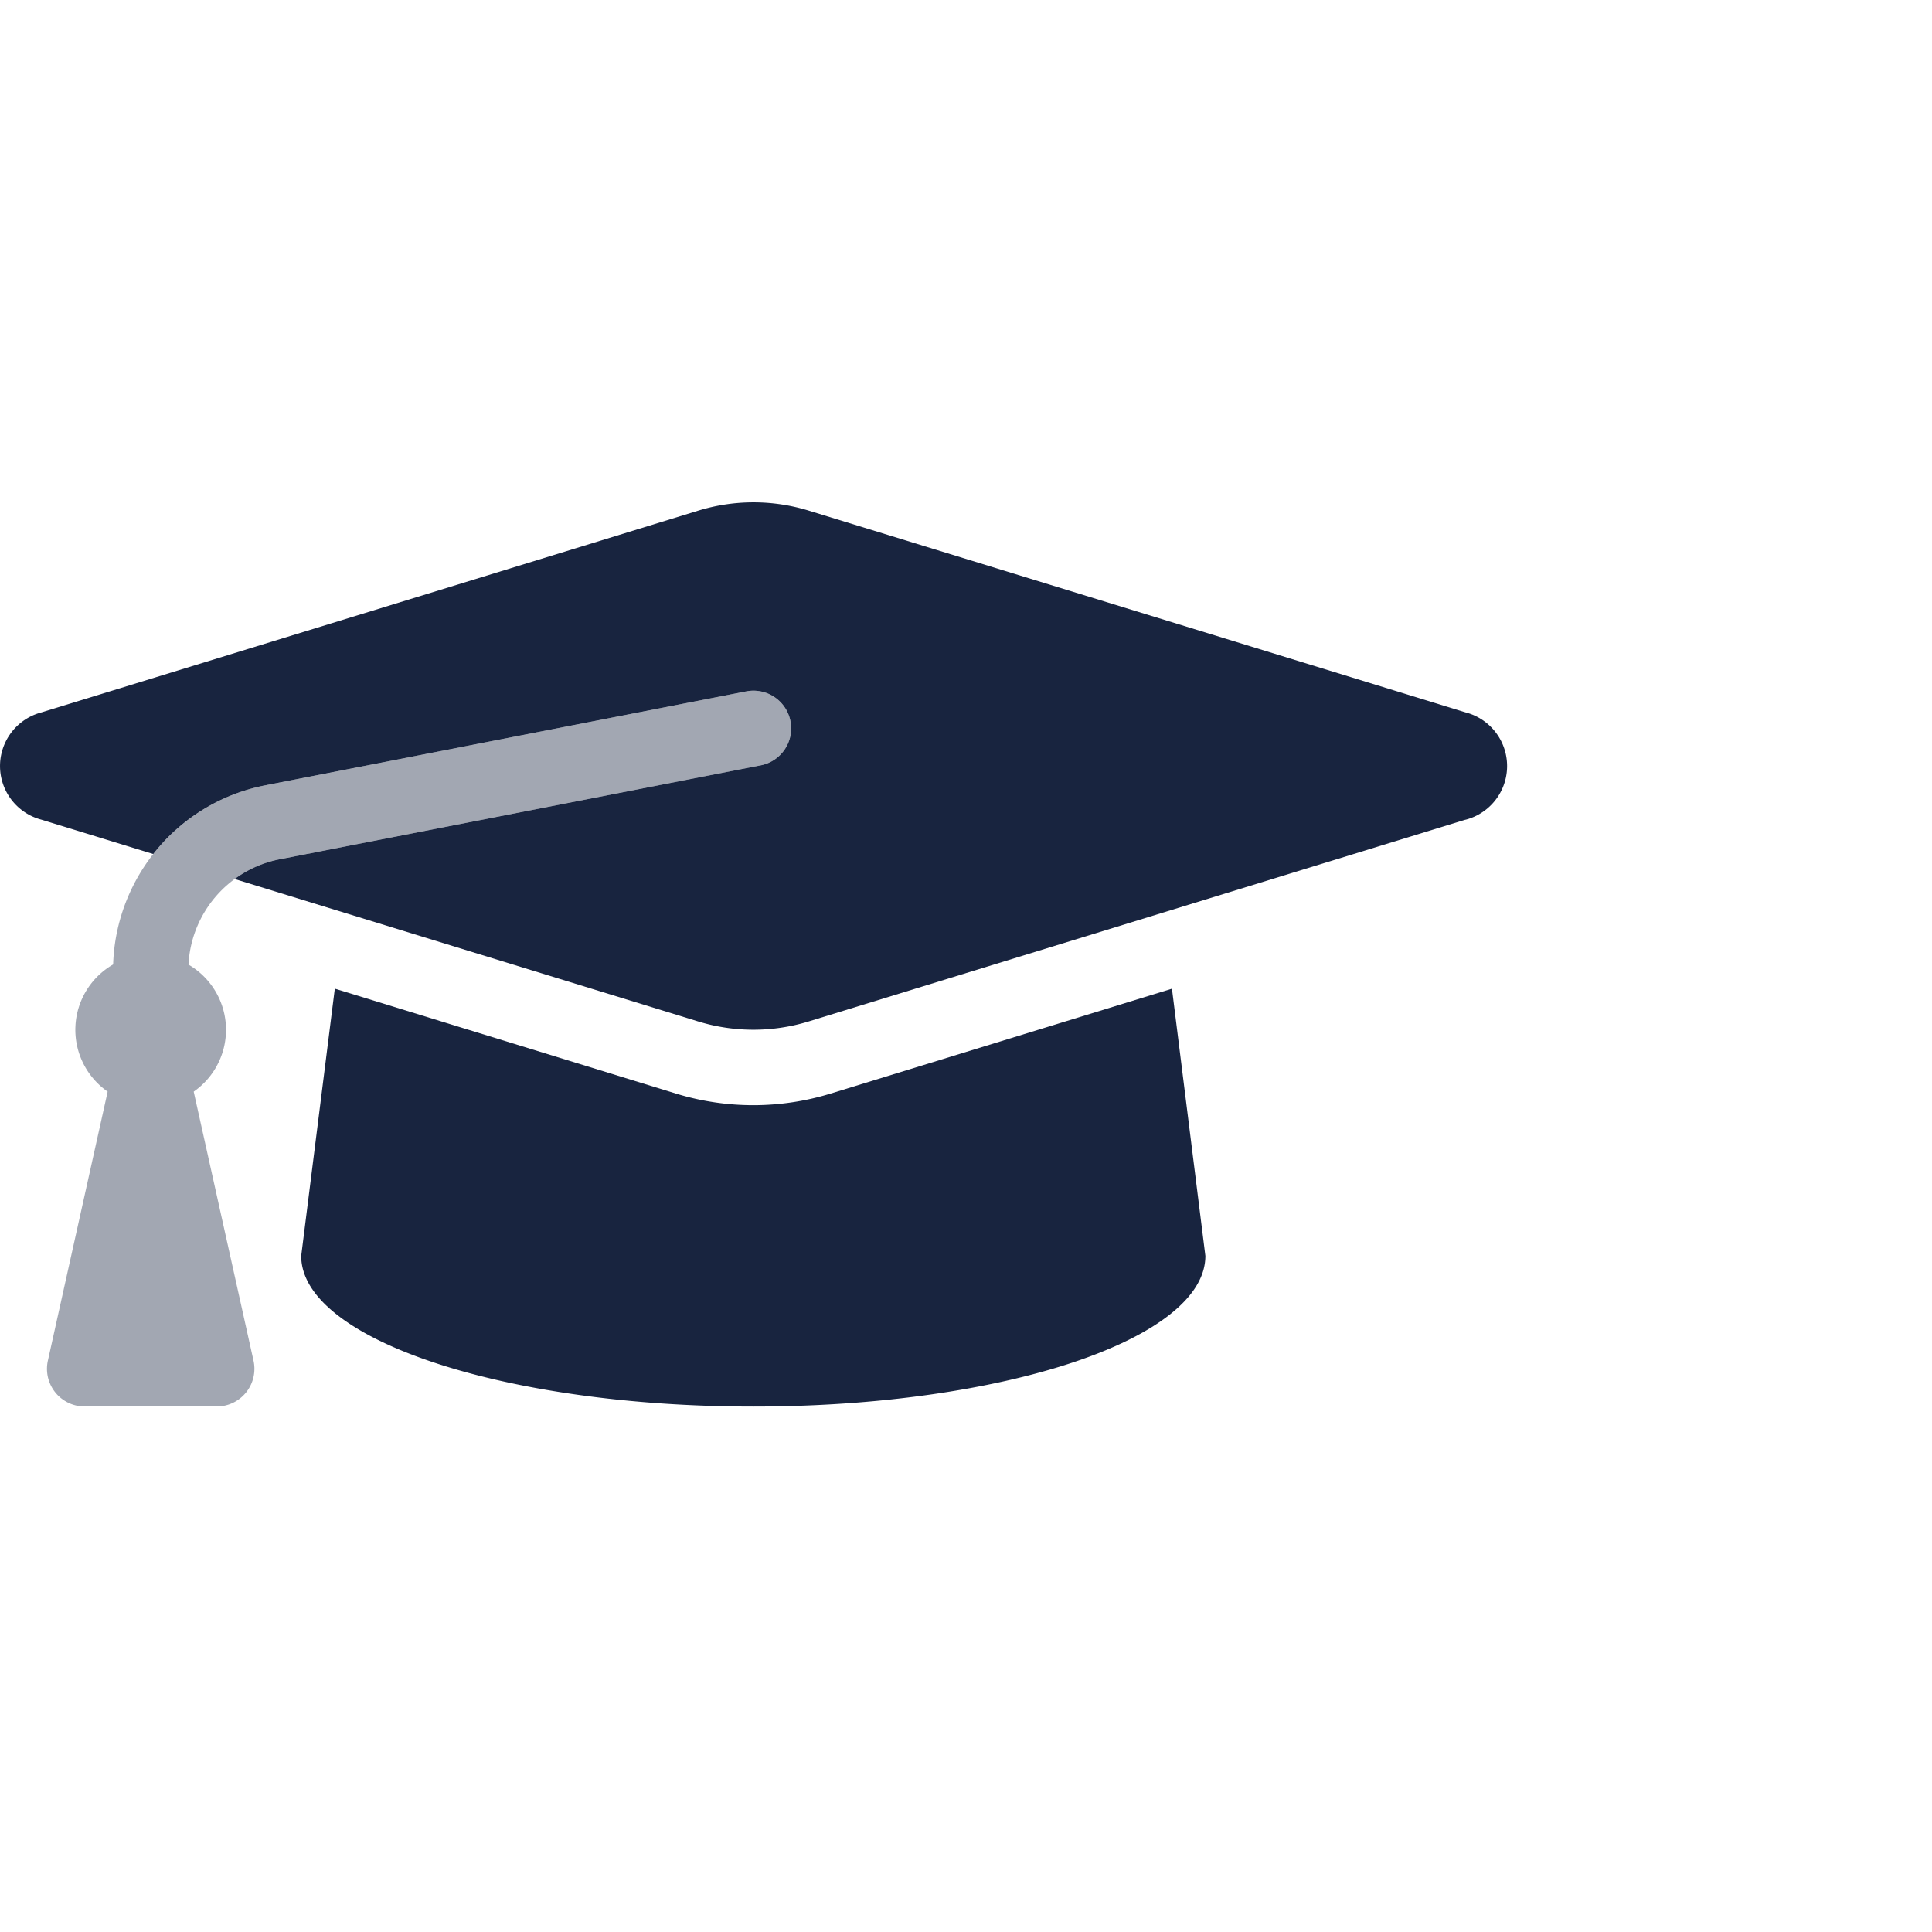 <svg xmlns="http://www.w3.org/2000/svg" width="50" height="50" viewBox="0 0 50 50">
  <g id="staying_curious" data-name="staying curious" transform="translate(-82 -1818)">
    <rect id="Rectangle_704" data-name="Rectangle 704" width="50" height="50" transform="translate(82 1818)" fill="none"/>
    <g id="staying_curious-2" data-name="staying curious" transform="translate(81.995 1767.002)">
      <path id="Path_57853" data-name="Path 57853" d="M38.421,145.931l-12.448,2.431a2.931,2.931,0,0,0-2.361,2.726,1.95,1.95,0,0,1,.135,3.287l1.548,6.963a.975.975,0,0,1-.955,1.186H20.924a.975.975,0,0,1-.951-1.186l1.547-6.963a1.95,1.95,0,0,1,.142-3.291,4.885,4.885,0,0,1,3.938-4.636l12.447-2.431a.975.975,0,1,1,.374,1.914Z" transform="translate(-18.729 -75.126)" fill="#18243f" opacity="0.4"/>
      <path id="Path_57854" data-name="Path 57854" d="M37.929,72.212l-17,5.222a4.875,4.875,0,0,1-2.851,0l-12-3.687a2.915,2.915,0,0,1,1.166-.511l12.448-2.431a.975.975,0,1,0-.374-1.914L6.871,71.322a4.867,4.867,0,0,0-2.9,1.778l-2.891-.888a1.435,1.435,0,0,1,0-2.778l17-5.222a4.87,4.87,0,0,1,2.852,0l17,5.222a1.435,1.435,0,0,1,0,2.779ZM21.5,79.3a6.821,6.821,0,0,1-4,0L8.67,76.584,7.8,83.5c0,2.154,5.241,3.9,11.7,3.9s11.7-1.746,11.7-3.9l-.865-6.915Z" fill="#18243f"/>
    </g>
  </g>
</svg>

